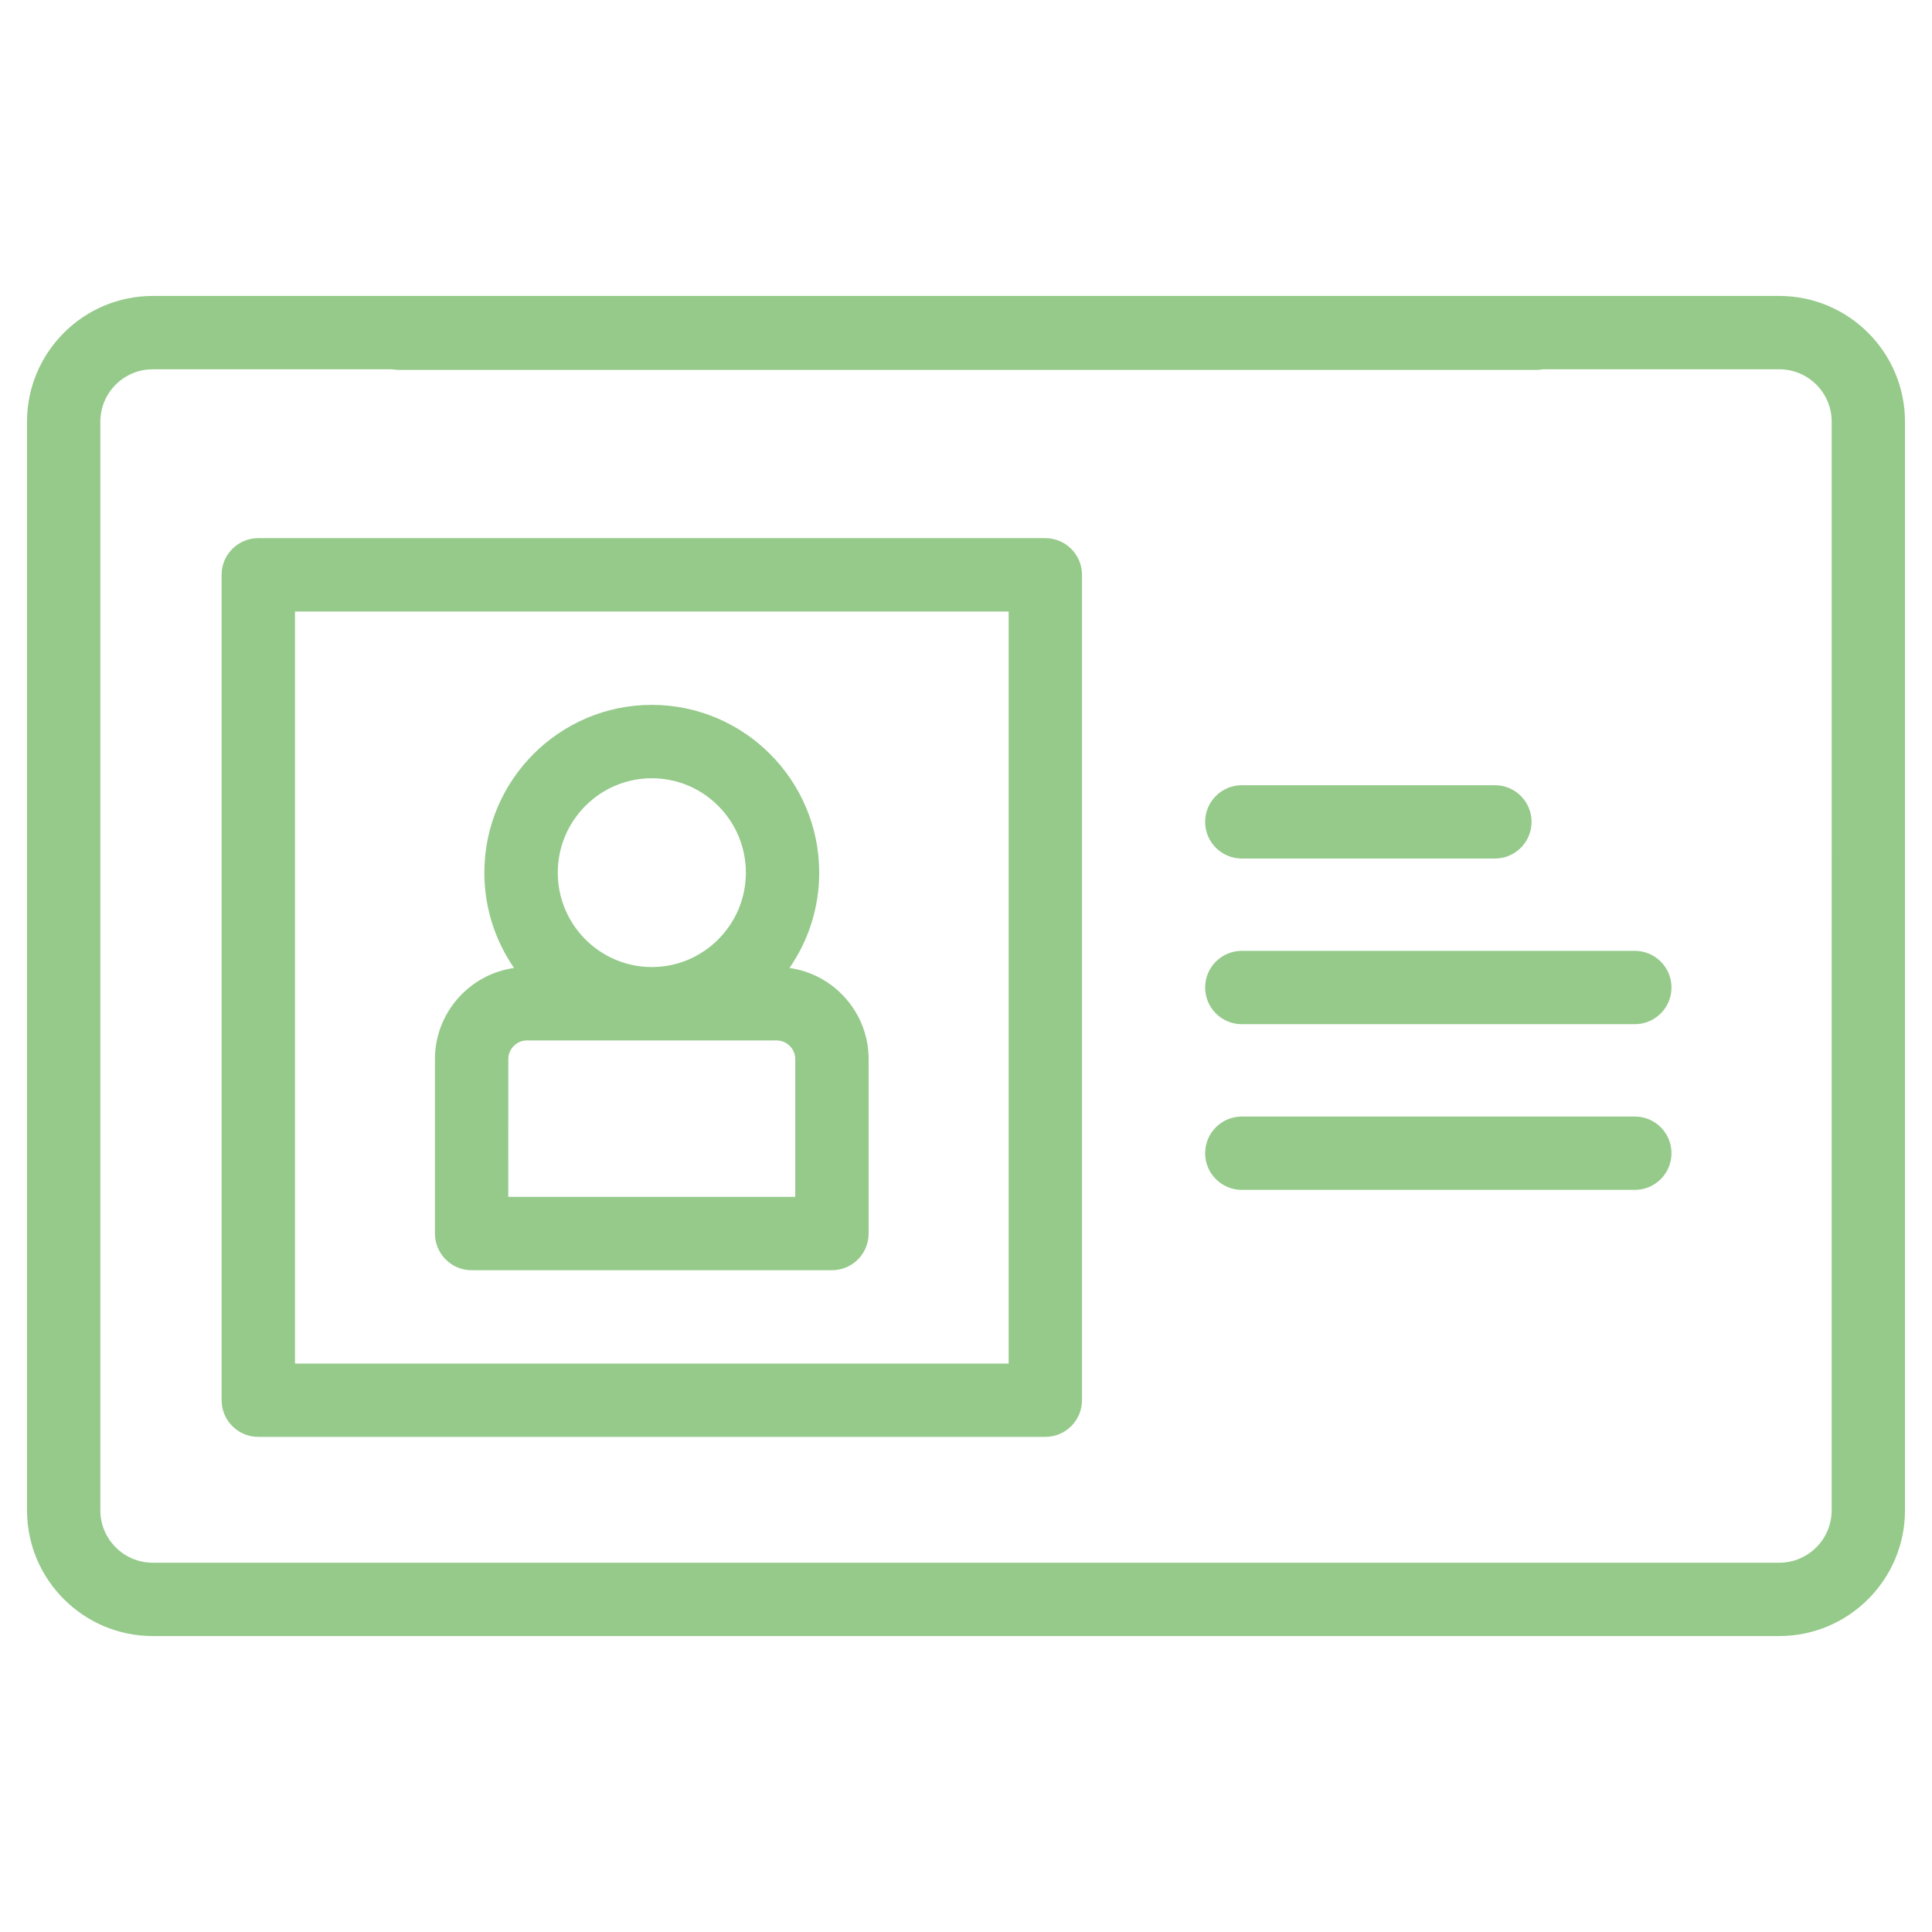 <?xml version="1.0" encoding="utf-8"?>
<!-- Generator: Adobe Illustrator 24.0.1, SVG Export Plug-In . SVG Version: 6.00 Build 0)  -->
<svg version="1.1" xmlns="http://www.w3.org/2000/svg" xmlns:xlink="http://www.w3.org/1999/xlink" x="0px" y="0px"
	 viewBox="0 0 500 500" style="enable-background:new 0 0 500 500;" xml:space="preserve">
<style type="text/css">
	.st0{opacity:0.2;fill:#95ca8a;}
	.st1{fill:#95ca8a;}
	.st2{fill:#95ca8a;}
	.st3{fill:#95ca8a;}
	.st4{fill:#95ca8a;}
	.st5{fill:#95ca8a;}
	.st6{fill:#95ca8a;stroke:#CCCBCB;stroke-width:4;stroke-miterlimit:10;}
	.st7{fill:#95ca8a;stroke:#FFFFFF;stroke-width:4;stroke-miterlimit:10;}
	.st8{clip-path:url(#SVGID_2_);}
	.st9{clip-path:url(#SVGID_4_);}
	.st10{fill:#95ca8a;}
	.st11{fill:#95ca8a;}
	.st12{fill:#95ca8a;}
	.st13{opacity:0.77;fill:#95ca8a;}
	.st14{fill:none;stroke:#FFFFFF;stroke-width:10;stroke-miterlimit:10;}
	.st15{fill:none;stroke:#FFFFFF;stroke-width:10;stroke-linejoin:round;stroke-miterlimit:10;}
	.st16{fill:#95ca8a;}
	.st17{fill:#95ca8a;}
	.st18{fill:#95ca8a;}
	.st19{fill:#95ca8a;}
	.st20{fill:#95ca8a;}
	.st21{fill:#95ca8a;}
	.st22{fill:#95ca8a;}
	.st23{fill:#95ca8a;}
	.st24{fill:#95ca8a;stroke:#FFFFFF;stroke-width:3;stroke-miterlimit:10;}
	.st25{opacity:0.29;fill:#95ca8a;}
	.st26{clip-path:url(#SVGID_6_);}
	.st27{clip-path:url(#SVGID_8_);}
	.st28{fill:#95ca8a;}
	.st29{fill:#95ca8a;}
	.st30{fill:#95ca8a;}
	.st31{fill:#95ca8a;}
	.st32{fill:none;stroke:#2DB5BA;stroke-width:14;stroke-miterlimit:10;}
	.st33{fill:#95ca8a;}
	.st34{fill:#95ca8a;}
	.st35{fill:#95ca8a;}
	.st36{fill:#95ca8a;}
	.st37{fill:#95ca8a;}
	.st38{fill:#95ca8a;}
	.st39{fill:#95ca8a;}
	.st40{fill:#95ca8a;}
	.st41{fill:#95ca8a;}
	.st42{fill:#95ca8a;}
	.st43{fill:#95ca8a;}
	.st44{fill-rule:evenodd;clip-rule:evenodd;fill:#95ca8a;}
	.st45{fill-rule:evenodd;clip-rule:evenodd;fill:#95ca8a;}
	.st46{fill-rule:evenodd;clip-rule:evenodd;fill:#95ca8a;}
	.st47{fill-rule:evenodd;clip-rule:evenodd;fill:#95ca8a;}
	.st48{fill-rule:evenodd;clip-rule:evenodd;fill:#95ca8a;}
	.st49{fill-rule:evenodd;clip-rule:evenodd;fill:#95ca8a;}
	.st50{fill-rule:evenodd;clip-rule:evenodd;fill:#95ca8a;}
	.st51{fill-rule:evenodd;clip-rule:evenodd;fill:#95ca8a;}
	.st52{fill-rule:evenodd;clip-rule:evenodd;fill:#95ca8a;}
	.st53{fill-rule:evenodd;clip-rule:evenodd;fill:#95ca8a;}
	.st54{fill-rule:evenodd;clip-rule:evenodd;fill:#95ca8a;}
	.st55{fill:none;stroke:#B1B1B1;stroke-width:0.6;stroke-linecap:round;stroke-miterlimit:10;}
	.st56{fill:#95ca8a;}
	.st57{fill:#95ca8a;}
	.st58{fill:#95ca8a;}
	.st59{fill:#95ca8a;}
	.st60{fill:#95ca8a;}
	.st61{fill:#95ca8a;}
	.st62{fill:#95ca8a;}
	.st63{fill:#95ca8a;}
	.st64{fill:#95ca8a;}
	.st65{fill:#95ca8a;}
	.st66{fill:#95ca8a;}
	.st67{fill:#95ca8a;}
	.st68{fill:#95ca8a;}
	.st69{fill:#95ca8a;}
	.st70{fill:#95ca8a;}
	.st71{fill:#95ca8a;}
	.st72{fill:#95ca8a;}
	.st73{fill:#95ca8a;}
	.st74{fill:#95ca8a;}
	.st75{fill:#95ca8a;}
	.st76{fill:#95ca8a;}
	.st77{fill:#95ca8a;}
	.st78{fill:#95ca8a;}
	.st79{fill:#95ca8a;}
	.st80{fill:#95ca8a;}
	.st81{fill:#95ca8a;}
	.st82{fill:#95ca8a;}
	.st83{fill:#95ca8a;}
	.st84{fill:none;stroke:#282828;stroke-miterlimit:10;}
	.st85{fill:#95ca8a;}
	.st86{fill:#95ca8a;}
	.st87{fill:#95ca8a;}
	.st88{fill:#95ca8a;}
	.st89{fill:#95ca8a;}
	.st90{fill:#95ca8a;}
	.st91{fill:#95ca8a;}
	.st92{fill:#95ca8a;}
	.st93{fill:#95ca8a;}
	.st94{fill:#95ca8a;}
	.st95{fill:#95ca8a;}
	.st96{fill:#95ca8a;}
	.st97{fill:#95ca8a;}
	.st98{fill:#95ca8a;}
	.st99{fill:#95ca8a;}
	.st100{fill:#95ca8a;}
	.st101{fill:#95ca8a;}
	.st102{fill:#95ca8a;}
	.st103{fill:#95ca8a;stroke:#79D96C;stroke-width:5;stroke-miterlimit:10;}
	.st104{fill:none;stroke:#616160;stroke-width:3;stroke-miterlimit:10;}
	.st105{fill:#95ca8a;}
	.st106{fill:none;stroke:#E84E1B;stroke-miterlimit:10;}
	.st107{fill:none;stroke:#1C71B7;stroke-miterlimit:10;}
	.st108{fill:none;stroke:#F9B800;stroke-miterlimit:10;}
	.st109{fill:none;stroke:#008D36;stroke-miterlimit:10;}
	.st110{fill:#95ca8a;}
	.st111{fill:#95ca8a;}
	.st112{fill:#95ca8a;}
	.st113{fill:none;stroke:#96519A;stroke-miterlimit:10;}
	.st114{fill:none;stroke:#81358A;stroke-miterlimit:10;}
	.st115{fill:#95ca8a;}
	.st116{fill:#95ca8a;}
	.st117{fill:none;stroke:#FFFFFF;stroke-width:3;stroke-miterlimit:10;}
	.st118{fill:none;stroke:#E61B72;stroke-miterlimit:10;}
	.st119{fill:#95ca8a;}
	.st120{fill:#95ca8a;}
	.st121{fill:none;stroke:#FFFFFF;stroke-miterlimit:10;}
	.st122{fill:none;stroke:#BD1622;stroke-miterlimit:10;}
	.st123{fill:#95ca8a;}
	.st124{fill:#95ca8a;}
	.st125{fill:none;stroke:#4678BB;stroke-width:2;stroke-miterlimit:10;}
	.st126{fill:none;stroke:#4678BB;stroke-width:0.75;stroke-miterlimit:10;}
	.st127{fill:none;stroke:#575756;stroke-width:0.25;stroke-miterlimit:10;}
	.st128{fill:none;stroke:#D9D9D9;stroke-width:10;stroke-linecap:round;stroke-miterlimit:10;}
	.st129{fill:none;stroke:#4678BB;stroke-width:10;stroke-linecap:round;stroke-miterlimit:10;}
	.st130{fill:none;stroke:#4678BB;stroke-width:10;stroke-linecap:square;stroke-miterlimit:10;}
	.st131{fill:#95ca8a;}
	.st132{fill-rule:evenodd;clip-rule:evenodd;fill:#95ca8a;}
	.st133{fill-rule:evenodd;clip-rule:evenodd;fill:#95ca8a;}
	.st134{fill-rule:evenodd;clip-rule:evenodd;fill:#95ca8a;}
	.st135{fill:#95ca8a;}
	.st136{fill:#95ca8a;}
	.st137{fill:#95ca8a;}
	.st138{fill:#95ca8a;}
	.st139{fill:#95ca8a;}
	.st140{fill:none;stroke:#F7B700;stroke-width:5;stroke-miterlimit:10;}
	.st141{fill:none;stroke:#0D6A34;stroke-width:5;stroke-miterlimit:10;}
	.st142{fill:none;stroke:#0D6A34;stroke-width:2;stroke-miterlimit:10;}
	.st143{fill:none;stroke:#E20613;stroke-width:2;stroke-miterlimit:10;}
	.st144{fill:#95ca8a;}
	.st145{fill:#95ca8a;stroke:#5EBAE7;stroke-width:20;stroke-miterlimit:10;}
	.st146{fill:none;stroke:#1270B6;stroke-width:20;stroke-miterlimit:10;}
	.st147{fill:none;stroke:#1270B6;stroke-width:5;stroke-miterlimit:10;}
	.st148{fill:#95ca8a;stroke:#5EBAE7;stroke-width:5;stroke-miterlimit:10;}
	.st149{fill:#95ca8a;}
	.st150{fill:#95ca8a;}
	.st151{fill:none;stroke:#D9D9D9;stroke-miterlimit:10;}
	.st152{fill:none;}
	.st153{fill:#95ca8a;}
	.st154{fill:#95ca8a;}
	.st155{fill:none;stroke:#D9D9D9;stroke-width:0.5;stroke-miterlimit:10;}
	.st156{fill:none;stroke:#D9D9D9;stroke-width:8;stroke-linecap:round;stroke-miterlimit:10;}
	.st157{fill:#95ca8a;}
	.st158{fill:none;stroke:#F7B700;stroke-miterlimit:10;}
	.st159{fill:none;stroke:#D9D9D9;stroke-width:2;stroke-miterlimit:10;}
	.st160{fill:#95ca8a;}
	.st161{fill:none;stroke:#2E2835;stroke-width:1.007;stroke-miterlimit:10;}
	.st162{fill:#95ca8a;}
	.st163{fill:url(#);}
	.st164{fill:none;stroke:#000000;stroke-width:1.111;stroke-miterlimit:10;}
	.st165{fill:none;stroke:#FFFFFF;stroke-width:1.106;stroke-miterlimit:10;}
	.st166{fill:#95ca8a;}
	.st167{fill:#95ca8a;}
	.st168{fill:#95ca8a;}
	.st169{fill:#95ca8a;}
	.st170{fill:#95ca8a;}
	.st171{fill:#95ca8a;}
	.st172{fill:#95ca8a;}
	.st173{fill:#95ca8a;}
	.st174{fill:#95ca8a;}
	.st175{fill:#95ca8a;}
	.st176{fill:#95ca8a;}
	.st177{fill:#95ca8a;}
	.st178{fill:#95ca8a;}
	.st179{fill:#95ca8a;}
	.st180{fill:#95ca8a;}
	.st181{fill:#95ca8a;}
	.st182{fill:#95ca8a;}
	.st183{fill:#95ca8a;}
	.st184{fill:url(#SVGID_9_);}
	.st185{fill:url(#SVGID_10_);}
	.st186{fill:url(#SVGID_11_);}
	.st187{fill:url(#SVGID_12_);}
	.st188{fill:url(#SVGID_13_);}
	.st189{fill:url(#SVGID_14_);}
	.st190{fill:#95ca8a;}
	.st191{fill:#95ca8a;}
	.st192{fill:#95ca8a;}
	.st193{fill-rule:evenodd;clip-rule:evenodd;fill:#95ca8a;}
	.st194{fill-rule:evenodd;clip-rule:evenodd;fill:#95ca8a;}
	.st195{fill-rule:evenodd;clip-rule:evenodd;fill:#95ca8a;}
	.st196{fill-rule:evenodd;clip-rule:evenodd;fill:#95ca8a;}
	.st197{fill:#95ca8a;}
	.st198{fill:url(#SVGID_15_);}
	.st199{fill:url(#SVGID_16_);}
	.st200{fill:url(#SVGID_17_);}
	.st201{fill:url(#SVGID_18_);}
	.st202{fill:url(#SVGID_19_);}
	.st203{fill:url(#SVGID_20_);}
	.st204{fill:#95ca8a;}
	.st205{fill-rule:evenodd;clip-rule:evenodd;fill:#95ca8a;}
	.st206{fill:#95ca8a;}
	.st207{fill:#95ca8a;}
	.st208{fill:#95ca8a;}
	.st209{fill:#95ca8a;}
	.st210{fill:#95ca8a;}
	.st211{fill:#95ca8a;}
	.st212{fill:#95ca8a;}
	.st213{opacity:0.82;fill:#95ca8a;}
	.st214{fill:#95ca8a;}
	.st215{fill:#95ca8a;}
	.st216{fill:#95ca8a;}
	.st217{fill:#95ca8a;}
	.st218{fill:#95ca8a;}
	.st219{fill:#95ca8a;}
	.st220{fill:#95ca8a;}
	.st221{fill:#95ca8a;}
	.st222{fill:#95ca8a;}
	.st223{fill:#95ca8a;}
	.st224{fill:#95ca8a;}
	.st225{fill:#95ca8a;}
	.st226{fill:#95ca8a;}
	.st227{fill:#95ca8a;}
	.st228{fill:#95ca8a;}
	.st229{fill:#95ca8a;}
	.st230{fill:#95ca8a;}
	.st231{fill:#95ca8a;}
	.st232{fill:#95ca8a;}
	.st233{fill:url(#SVGID_21_);}
	.st234{fill:#95ca8a;}
	.st235{fill:#95ca8a;}
	.st236{fill:#95ca8a;}
	.st237{fill:#95ca8a;}
	.st238{fill:#95ca8a;}
	.st239{fill:#95ca8a;}
	.st240{opacity:0.82;fill:#95ca8a;}
	.st241{fill:#95ca8a;}
	.st242{fill:#95ca8a;}
	.st243{fill:#95ca8a;}
	.st244{fill:#95ca8a;}
	.st245{fill:#95ca8a;}
	.st246{fill:#95ca8a;}
	.st247{fill:#95ca8a;}
	.st248{fill:#95ca8a;}
	.st249{fill:#95ca8a;}
	.st250{fill:#95ca8a;}
	.st251{fill:#95ca8a;}
	.st252{fill:#95ca8a;}
	.st253{fill:#95ca8a;}
	.st254{fill:#95ca8a;}
	.st255{fill:#95ca8a;}
	.st256{fill:#95ca8a;}
	.st257{fill:#95ca8a;}
	.st258{fill:#95ca8a;}
	.st259{fill:url(#SVGID_22_);}
	.st260{fill:url(#SVGID_23_);}
	.st261{fill:none;stroke:#EC6F1D;stroke-width:6;stroke-miterlimit:10;}
	.st262{clip-path:url(#SVGID_31_);fill-rule:evenodd;clip-rule:evenodd;fill:none;stroke:#FFFFFF;stroke-miterlimit:10;}
	.st263{clip-path:url(#SVGID_31_);fill:none;stroke:#FFFFFF;stroke-width:0;stroke-linecap:square;stroke-miterlimit:10;}
	.st264{clip-path:url(#SVGID_34_);}
	.st265{fill:none;stroke:#EC6F1D;stroke-width:4;stroke-miterlimit:10;}
	.st266{fill:none;stroke:#FFFFFF;stroke-width:4;stroke-miterlimit:10;}
	.st267{clip-path:url(#SVGID_43_);fill-rule:evenodd;clip-rule:evenodd;fill:none;stroke:#FFFFFF;stroke-miterlimit:10;}
	.st268{clip-path:url(#SVGID_43_);fill:none;stroke:#FFFFFF;stroke-width:0;stroke-linecap:square;stroke-miterlimit:10;}
	.st269{clip-path:url(#SVGID_46_);}
	.st270{clip-path:url(#SVGID_79_);fill-rule:evenodd;clip-rule:evenodd;fill:#95ca8a;}
	.st271{clip-path:url(#SVGID_79_);fill:none;stroke:#000000;stroke-width:0;stroke-linecap:square;stroke-miterlimit:10;}
	.st272{clip-path:url(#SVGID_79_);fill-rule:evenodd;clip-rule:evenodd;}
	.st273{clip-path:url(#SVGID_79_);fill:none;stroke:#D4D4D4;stroke-width:0;stroke-linecap:square;stroke-miterlimit:10;}
	.st274{fill:#95ca8a;}
	.st275{fill:#95ca8a;}
	.st276{fill:#95ca8a;}
	.st277{fill:#95ca8a;}
	.st278{fill:#95ca8a;}
	.st279{fill:#95ca8a;}
	.st280{fill:#95ca8a;}
	.st281{fill:#95ca8a;}
	.st282{fill:#95ca8a;}
	.st283{fill:#95ca8a;}
	.st284{fill:#95ca8a;}
	.st285{fill:#95ca8a;}
	.st286{fill:#95ca8a;}
	.st287{fill:url(#SVGID_80_);}
	.st288{fill:url(#SVGID_81_);}
	.st289{fill:url(#SVGID_82_);}
	.st290{fill:url(#SVGID_83_);}
	.st291{fill:url(#SVGID_84_);}
	.st292{fill:url(#SVGID_85_);}
	.st293{fill:url(#SVGID_86_);}
	.st294{fill:url(#SVGID_87_);}
	.st295{fill:url(#SVGID_88_);}
	.st296{fill:url(#SVGID_89_);}
	.st297{fill:url(#SVGID_90_);}
	.st298{fill:url(#SVGID_91_);}
	.st299{fill:url(#SVGID_92_);}
	.st300{fill:url(#SVGID_93_);}
	.st301{fill:url(#SVGID_94_);}
	.st302{fill:url(#SVGID_95_);}
	.st303{fill:url(#SVGID_96_);}
	.st304{fill:url(#SVGID_97_);}
	.st305{fill:url(#SVGID_98_);}
	.st306{fill:url(#SVGID_99_);}
	.st307{fill:url(#SVGID_100_);}
	.st308{fill:url(#SVGID_101_);}
	.st309{fill:url(#SVGID_102_);}
	.st310{fill:url(#SVGID_103_);}
	.st311{fill:url(#SVGID_104_);}
	.st312{fill:url(#SVGID_105_);}
	.st313{fill:url(#SVGID_106_);}
	.st314{fill:url(#SVGID_107_);}
	.st315{fill:url(#SVGID_108_);}
	.st316{fill:url(#SVGID_109_);}
	.st317{fill:url(#SVGID_110_);}
	.st318{fill:url(#SVGID_111_);}
	.st319{fill:url(#SVGID_112_);}
	.st320{fill:url(#SVGID_113_);}
	.st321{fill:url(#SVGID_114_);}
	.st322{fill:url(#SVGID_115_);}
	.st323{fill:url(#SVGID_116_);}
	.st324{fill:url(#SVGID_117_);}
	.st325{fill:url(#SVGID_118_);}
	.st326{fill:url(#SVGID_119_);}
	.st327{fill:url(#SVGID_120_);}
	.st328{fill:url(#SVGID_121_);}
	.st329{fill:url(#SVGID_122_);}
	.st330{fill:url(#SVGID_123_);}
	.st331{fill:url(#SVGID_124_);}
	.st332{fill:url(#SVGID_125_);}
	.st333{fill:url(#SVGID_126_);}
	.st334{fill:url(#SVGID_127_);}
	.st335{fill:url(#SVGID_128_);}
	.st336{fill:url(#SVGID_129_);}
	.st337{fill:url(#SVGID_130_);}
	.st338{fill:url(#SVGID_131_);}
	.st339{fill:url(#SVGID_132_);}
	.st340{fill:url(#SVGID_133_);}
	.st341{fill:url(#SVGID_134_);}
	.st342{fill:url(#SVGID_135_);}
	.st343{fill:url(#SVGID_136_);}
	.st344{fill:url(#SVGID_137_);}
	.st345{fill:url(#SVGID_138_);}
	.st346{fill:url(#SVGID_139_);}
	.st347{fill:url(#SVGID_140_);}
	.st348{fill:url(#SVGID_141_);}
	.st349{fill:url(#SVGID_142_);}
	.st350{fill:url(#SVGID_143_);}
	.st351{fill:url(#SVGID_144_);}
	.st352{fill:url(#SVGID_145_);}
	.st353{fill:url(#SVGID_146_);}
	.st354{fill:url(#SVGID_147_);}
	.st355{fill:url(#SVGID_148_);}
	.st356{fill:url(#SVGID_149_);}
	.st357{fill:url(#SVGID_150_);}
	.st358{fill:url(#SVGID_151_);}
	.st359{fill:url(#SVGID_152_);}
	.st360{fill:url(#SVGID_153_);}
	.st361{fill:url(#SVGID_154_);}
	.st362{fill:url(#SVGID_155_);}
	.st363{fill:url(#SVGID_156_);}
	.st364{fill:url(#SVGID_157_);}
	.st365{fill:url(#SVGID_158_);}
	.st366{fill:url(#SVGID_159_);}
	.st367{fill:url(#SVGID_160_);}
	.st368{fill:url(#SVGID_161_);}
	.st369{fill:url(#SVGID_162_);}
	.st370{fill:url(#SVGID_163_);}
	.st371{fill:url(#SVGID_164_);}
	.st372{fill:url(#SVGID_165_);}
	.st373{fill:url(#SVGID_166_);}
	.st374{fill:url(#SVGID_167_);}
	.st375{fill:url(#SVGID_168_);}
	.st376{fill:url(#SVGID_169_);}
	.st377{fill:url(#SVGID_170_);}
	.st378{fill:url(#SVGID_171_);}
	.st379{fill:url(#SVGID_172_);}
	.st380{fill:url(#SVGID_173_);}
	.st381{fill:url(#SVGID_174_);}
	.st382{fill:url(#SVGID_175_);}
	.st383{fill:url(#SVGID_176_);}
	.st384{fill:url(#SVGID_177_);}
	.st385{fill:url(#SVGID_178_);}
	.st386{fill:url(#SVGID_179_);}
	.st387{fill:url(#SVGID_180_);}
	.st388{fill:url(#SVGID_181_);}
	.st389{fill:url(#SVGID_182_);}
	.st390{fill:url(#SVGID_183_);}
	.st391{fill:url(#SVGID_184_);}
	.st392{fill:url(#SVGID_185_);}
	.st393{fill:url(#SVGID_186_);}
	.st394{fill:url(#SVGID_187_);}
	.st395{fill:url(#SVGID_188_);}
	.st396{fill:url(#SVGID_189_);}
	.st397{fill:url(#SVGID_190_);}
	.st398{fill:url(#SVGID_191_);}
	.st399{fill:url(#SVGID_192_);}
	.st400{fill:url(#SVGID_193_);}
	.st401{fill:url(#SVGID_194_);}
	.st402{fill:url(#SVGID_195_);}
	.st403{fill:url(#SVGID_196_);}
	.st404{fill:url(#SVGID_197_);}
	.st405{fill:url(#SVGID_198_);}
	.st406{fill:url(#SVGID_199_);}
	.st407{fill:url(#SVGID_200_);}
	.st408{fill:url(#SVGID_201_);}
	.st409{fill:url(#SVGID_202_);}
	.st410{fill:url(#SVGID_203_);}
	.st411{fill:url(#SVGID_204_);}
	.st412{fill:url(#SVGID_205_);}
	.st413{fill:url(#SVGID_206_);}
	.st414{fill:url(#SVGID_207_);}
	.st415{fill:url(#SVGID_208_);}
	.st416{fill:url(#SVGID_209_);}
	.st417{fill:url(#SVGID_210_);}
	.st418{fill:url(#SVGID_211_);}
	.st419{fill:url(#SVGID_212_);}
	.st420{fill:url(#SVGID_213_);}
	.st421{fill:url(#SVGID_214_);}
	.st422{fill:url(#SVGID_215_);}
	.st423{fill:url(#SVGID_216_);}
	.st424{fill:url(#SVGID_217_);}
	.st425{fill:url(#SVGID_218_);}
	.st426{fill:url(#SVGID_219_);}
	.st427{fill:url(#SVGID_220_);}
	.st428{fill:url(#SVGID_221_);}
	.st429{fill:url(#SVGID_222_);}
	.st430{fill:url(#SVGID_223_);}
	.st431{fill:url(#SVGID_224_);}
	.st432{fill:url(#SVGID_225_);}
	.st433{fill:url(#SVGID_226_);}
	.st434{fill:url(#SVGID_227_);}
	.st435{fill:url(#SVGID_228_);}
	.st436{fill:url(#SVGID_229_);}
	.st437{fill:url(#SVGID_230_);}
	.st438{fill:url(#SVGID_231_);}
	.st439{fill:url(#SVGID_232_);}
	.st440{fill:url(#SVGID_233_);}
	.st441{fill:url(#SVGID_234_);}
	.st442{fill:url(#SVGID_235_);}
	.st443{fill:url(#SVGID_236_);}
	.st444{fill:url(#SVGID_237_);}
	.st445{fill:url(#SVGID_238_);}
	.st446{fill:url(#SVGID_239_);}
	.st447{fill:url(#SVGID_240_);}
	.st448{fill:url(#SVGID_241_);}
	.st449{fill:url(#SVGID_242_);}
	.st450{fill:url(#SVGID_243_);}
	.st451{fill:url(#SVGID_244_);}
	.st452{fill:url(#SVGID_245_);}
	.st453{fill:url(#SVGID_246_);}
	.st454{fill:url(#SVGID_247_);}
	.st455{fill:url(#SVGID_248_);}
	.st456{fill:url(#SVGID_249_);}
	.st457{fill:url(#SVGID_250_);}
	.st458{fill:url(#SVGID_251_);}
	.st459{fill:url(#SVGID_252_);}
	.st460{fill:url(#SVGID_253_);}
	.st461{fill:url(#SVGID_254_);}
	.st462{fill:url(#SVGID_255_);}
	.st463{fill:url(#SVGID_256_);}
	.st464{fill:url(#SVGID_257_);}
	.st465{fill:url(#SVGID_258_);}
	.st466{fill:url(#SVGID_259_);}
	.st467{fill:url(#SVGID_260_);}
	.st468{fill:url(#SVGID_261_);}
	.st469{fill:url(#SVGID_262_);}
	.st470{fill:url(#SVGID_263_);}
	.st471{fill:url(#SVGID_264_);}
	.st472{fill:url(#SVGID_265_);}
	.st473{fill:url(#SVGID_266_);}
	.st474{fill:url(#SVGID_267_);}
	.st475{fill:url(#SVGID_268_);}
	.st476{fill:url(#SVGID_269_);}
	.st477{fill:url(#SVGID_270_);}
	.st478{fill:url(#SVGID_271_);}
	.st479{fill:none;stroke:#948E9D;stroke-miterlimit:10;}
	.st480{fill:#95ca8a;}
	.st481{fill:#95ca8a;stroke:#81C56C;stroke-width:3;stroke-miterlimit:10;}
	.st482{fill:#95ca8a;}
	.st483{fill:#95ca8a;stroke:#E6E6E6;stroke-width:3;stroke-miterlimit:10;}
	.st484{fill:#95ca8a;}
	.st485{fill:#95ca8a;}
	.st486{fill:#95ca8a;}
	.st487{fill-rule:evenodd;clip-rule:evenodd;fill:#95ca8a;}
	.st488{fill-rule:evenodd;clip-rule:evenodd;fill:#95ca8a;}
	.st489{fill-rule:evenodd;clip-rule:evenodd;fill:#95ca8a;}
	.st490{fill-rule:evenodd;clip-rule:evenodd;fill:#95ca8a;}
	.st491{fill-rule:evenodd;clip-rule:evenodd;fill:#95ca8a;}
	.st492{fill-rule:evenodd;clip-rule:evenodd;fill:#95ca8a;}
	.st493{fill-rule:evenodd;clip-rule:evenodd;fill:#95ca8a;}
	.st494{fill-rule:evenodd;clip-rule:evenodd;fill:#95ca8a;}
	.st495{fill-rule:evenodd;clip-rule:evenodd;fill:#95ca8a;}
	.st496{fill-rule:evenodd;clip-rule:evenodd;fill:#95ca8a;}
	.st497{fill:#95ca8a;}
	.st498{fill:#95ca8a;}
	.st499{fill:#95ca8a;}
	.st500{fill:#95ca8a;}
	.st501{fill:#95ca8a;}
	.st502{fill:#95ca8a;}
	.st503{fill:none;stroke:#71C065;stroke-width:5;stroke-miterlimit:10;}
	.st504{fill:none;stroke:#73C065;stroke-width:5;stroke-miterlimit:10;}
	.st505{fill:none;stroke:#2E2835;stroke-miterlimit:10;}
	.st506{fill:none;stroke:#F16828;stroke-width:4;stroke-miterlimit:10;}
	.st507{fill:#95ca8a;}
	.st508{fill:#95ca8a;}
	.st509{fill:#95ca8a;}
	.st510{fill-rule:evenodd;clip-rule:evenodd;fill:#95ca8a;}
	.st511{fill-rule:evenodd;clip-rule:evenodd;fill:#95ca8a;}
	.st512{fill-rule:evenodd;clip-rule:evenodd;fill:#95ca8a;}
	.st513{fill-rule:evenodd;clip-rule:evenodd;fill:#95ca8a;}
	.st514{fill-rule:evenodd;clip-rule:evenodd;fill:#95ca8a;}
	.st515{fill-rule:evenodd;clip-rule:evenodd;fill:#95ca8a;}
	.st516{fill-rule:evenodd;clip-rule:evenodd;fill:#95ca8a;}
	.st517{fill-rule:evenodd;clip-rule:evenodd;fill:#95ca8a;}
	.st518{fill-rule:evenodd;clip-rule:evenodd;fill:#95ca8a;}
	.st519{fill-rule:evenodd;clip-rule:evenodd;fill:#95ca8a;}
	.st520{fill-rule:evenodd;clip-rule:evenodd;fill:#95ca8a;}
	.st521{fill:#95ca8a;}
	.st522{fill:#95ca8a;}
	.st523{fill:#95ca8a;}
	.st524{fill:#95ca8a;}
	.st525{fill:#95ca8a;}
	.st526{fill:#95ca8a;}
	.st527{fill:#95ca8a;}
	.st528{fill:#95ca8a;}
	.st529{fill:none;stroke:#606060;stroke-linecap:round;stroke-linejoin:round;stroke-miterlimit:10;}
	.st530{fill:#95ca8a;}
	.st531{fill:#95ca8a;stroke:#CCCBCB;stroke-width:2;stroke-miterlimit:10;}
	.st532{fill:none;stroke:#000000;stroke-width:3;stroke-miterlimit:10;}
	.st533{clip-path:url(#SVGID_273_);}
	.st534{fill:#95ca8a;}
	.st535{fill-rule:evenodd;clip-rule:evenodd;fill:#95ca8a;}
	.st536{fill:#95ca8a;stroke:#000000;stroke-miterlimit:10;}
	.st537{fill:#95ca8a;}
	.st538{fill:#95ca8a;}
	.st539{fill:#95ca8a;}
	.st540{fill:#95ca8a;}
	.st541{fill:#95ca8a;}
	.st542{fill:#95ca8a;}
	.st543{fill:#95ca8a;}
	.st544{fill:#95ca8a;}
	.st545{fill:#95ca8a;}
	.st546{fill:#95ca8a;}
	.st547{fill:#95ca8a;}
	.st548{fill:#95ca8a;}
	.st549{fill:#95ca8a;}
	.st550{fill:#95ca8a;}
	.st551{fill:#95ca8a;}
	.st552{fill:#95ca8a;}
	.st553{fill:#95ca8a;}
	.st554{fill:#95ca8a;}
	.st555{fill:#95ca8a;}
	.st556{fill:#95ca8a;}
	.st557{fill:#95ca8a;}
	.st558{fill:#95ca8a;}
	.st559{fill:#95ca8a;}
	.st560{fill:#95ca8a;}
	.st561{fill:#95ca8a;}
	.st562{fill:#95ca8a;}
	.st563{fill:#95ca8a;}
	.st564{fill:#95ca8a;}
	.st565{fill:#95ca8a;}
	.st566{fill:#95ca8a;}
	.st567{fill:#95ca8a;}
	.st568{fill:#95ca8a;}
	.st569{fill:#95ca8a;}
	.st570{fill:#95ca8a;}
	.st571{fill:#95ca8a;}
	.st572{fill:#95ca8a;}
	.st573{fill:#95ca8a;}
	.st574{fill:#95ca8a;}
	.st575{fill:#95ca8a;}
	.st576{fill:#95ca8a;}
	.st577{fill-rule:evenodd;clip-rule:evenodd;fill:#95ca8a;}
	.st578{fill:#95ca8a;}
	.st579{fill:#95ca8a;}
</style>
<g id="Camada_1">
	<g>
		<path class="st3" d="M93.71,76.59H39.53c-17.94,0-32.54,14.6-32.54,32.54v281.74c0,17.94,14.6,32.54,32.54,32.54h420.94
			c17.94,0,32.54-14.6,32.54-32.54V109.13c0-17.95-14.6-32.54-32.55-32.54l0,0h-53.38 M388.11,76.59H112.7 M474.03,390.87
			c0,7.48-6.08,13.56-13.56,13.56H39.53c-7.48,0-13.56-6.08-13.56-13.56V109.13c0-7.48,6.08-13.56,13.56-13.56h61.96
			c0.56,0.1,1.13,0.16,1.72,0.16h294.4c0.59,0,1.16-0.05,1.72-0.16h61.15c7.48,0,13.56,6.08,13.56,13.56L474.03,390.87
			L474.03,390.87z"/>
		<path class="st3" d="M270.53,139.27H66.84c-5.24,0-9.49,4.25-9.49,9.49v213.61c0,5.24,4.25,9.49,9.49,9.49h203.69
			c5.24,0,9.49-4.25,9.49-9.49V148.77C280.02,143.53,275.77,139.27,270.53,139.27L270.53,139.27z M261.04,352.89H76.34V158.26h184.7
			V352.89z"/>
		<path class="st3" d="M122.06,328.73h93.25c5.24,0,9.49-4.25,9.49-9.49v-45.13c0-12.01-8.92-21.97-20.48-23.6
			c4.85-7.01,7.69-15.51,7.69-24.67c0-23.94-19.44-43.42-43.33-43.42s-43.33,19.48-43.33,43.42c0,9.15,2.84,17.66,7.69,24.67
			c-11.56,1.64-20.48,11.6-20.48,23.6v45.13C112.57,324.48,116.82,328.73,122.06,328.73z M168.69,201.41
			c13.42,0,24.34,10.96,24.34,24.43c0,13.47-10.92,24.43-24.34,24.43s-24.34-10.96-24.34-24.43
			C144.35,212.37,155.27,201.41,168.69,201.41L168.69,201.41z M131.55,274.11c0-2.68,2.18-4.85,4.85-4.85h64.56
			c2.68,0,4.85,2.18,4.85,4.85v35.64h-74.27L131.55,274.11z"/>
		<path class="st3" d="M321.38,222.19h65.5c5.24,0,9.49-4.25,9.49-9.49s-4.25-9.49-9.49-9.49h-65.5c-5.24,0-9.49,4.25-9.49,9.49
			S316.14,222.19,321.38,222.19L321.38,222.19z"/>
		<path class="st3" d="M423.09,246.08H321.38c-5.24,0-9.49,4.25-9.49,9.49s4.25,9.49,9.49,9.49h101.71c5.24,0,9.49-4.25,9.49-9.49
			S428.34,246.08,423.09,246.08L423.09,246.08z"/>
		<path class="st3" d="M423.09,288.96H321.38c-5.24,0-9.49,4.25-9.49,9.49s4.25,9.49,9.49,9.49h101.71c5.24,0,9.49-4.25,9.49-9.49
			S428.34,288.96,423.09,288.96L423.09,288.96z"/>
	</g>
</g>
<g id="Camada_2">
</g>
</svg>
